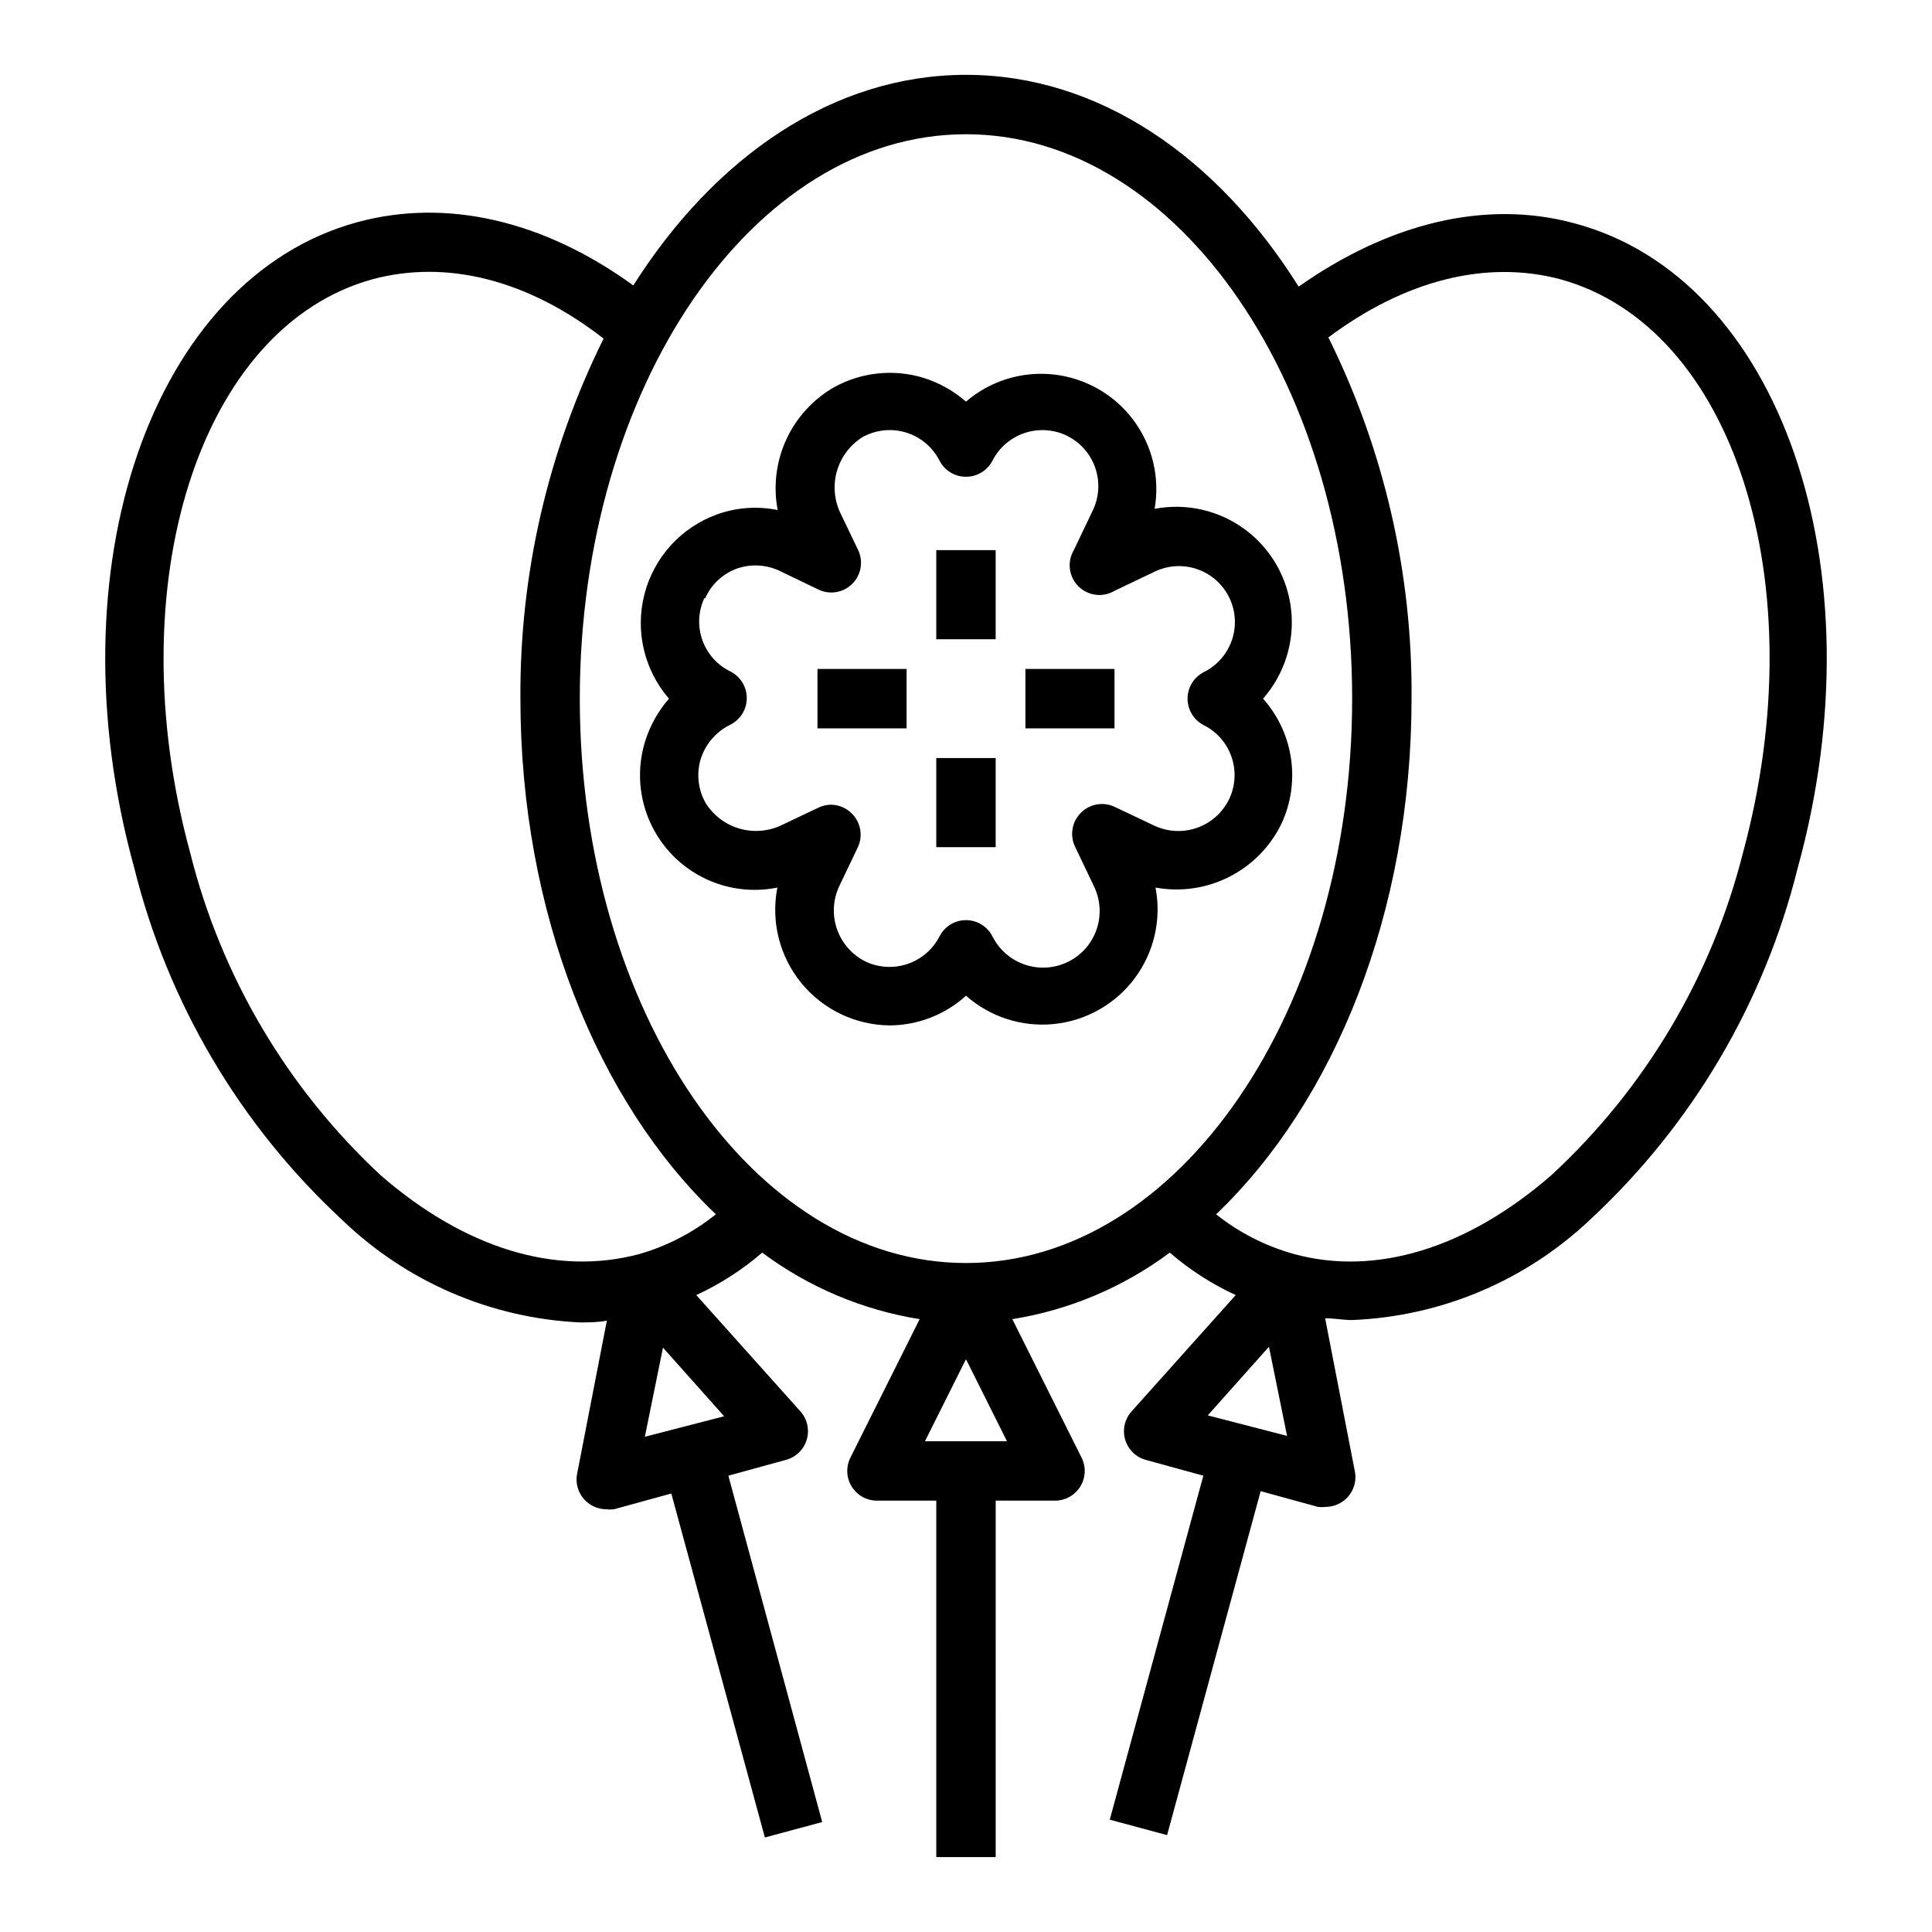 <?xml version="1.0" encoding="UTF-8"?>
<!-- Uploaded to: ICON Repo, www.iconrepo.com, Generator: ICON Repo Mixer Tools -->
<svg fill="#000000" width="800px" height="800px" version="1.1" viewBox="144 144 512 512" xmlns="http://www.w3.org/2000/svg">
 <g>
  <path d="m565.31 467.3c27.055-25.07 46.207-57.488 55.102-93.285 21.965-79.586-4.723-156.34-59.117-170.82-23.617-6.453-49.359 0-73.133 16.766-21.648-34.48-53.055-56.129-88.164-56.129s-66.52 21.648-88.168 55.816c-23.617-17.16-49.438-23.223-73.133-16.766-54.395 14.797-81.082 91.547-59.117 171.13 8.898 35.797 28.047 68.215 55.105 93.285 17.004 16.391 39.383 26.043 62.977 27.156 2.363 0 4.801 0 7.164-0.473l-7.871 40.539-0.004 0.004c-0.539 2.684 0.355 5.457 2.363 7.32 1.449 1.359 3.363 2.121 5.352 2.125 0.68 0.082 1.367 0.082 2.047 0l15.191-4.172 24.797 91.156 15.191-4.094-24.871-91.785 15.191-4.172c2.652-0.684 4.758-2.695 5.559-5.312 0.805-2.617 0.191-5.465-1.621-7.519l-27.629-30.859h-0.004c6.324-2.914 12.207-6.703 17.477-11.254 12.281 9.16 26.594 15.211 41.723 17.633l-18.344 36.684c-1.227 2.438-1.105 5.336 0.32 7.66 1.43 2.324 3.957 3.746 6.688 3.754h15.742v94.465h15.742l0.004-94.465h15.742c2.731-0.008 5.258-1.43 6.688-3.754 1.426-2.324 1.547-5.223 0.32-7.66l-18.344-36.684c15.129-2.422 29.445-8.473 41.723-17.633 5.269 4.551 11.152 8.34 17.477 11.254l-27.633 30.859c-1.809 2.043-2.434 4.879-1.648 7.492 0.785 2.613 2.871 4.637 5.508 5.34l15.191 4.172-24.797 91.16 15.191 4.094 24.797-91.156 15.191 4.172 0.004-0.004c0.68 0.082 1.367 0.082 2.047 0 1.988-0.008 3.902-0.766 5.356-2.125 2.004-1.863 2.898-4.637 2.359-7.32l-7.871-40.539c2.363 0 4.801 0.473 7.164 0.473v-0.004c23.508-0.945 45.879-10.367 62.977-26.527zm-7.875-249.31c46.051 12.594 67.777 80.688 48.492 151.93-8.285 32.855-25.953 62.59-50.852 85.57-22.199 19.285-46.367 26.766-68.094 20.859-7.543-2.086-14.582-5.672-20.703-10.547 31.25-29.758 51.797-79.902 51.797-136.66 0.266-33.191-7.285-65.984-22.039-95.723 20.23-15.113 41.719-20.625 61.398-15.43zm-157.44-38.414c56.441 0 102.34 67.07 102.34 149.57 0 82.496-45.895 149.57-102.34 149.57-56.445 0-102.34-67.07-102.34-149.57 0-82.496 45.891-149.57 102.34-149.57zm-155.08 275.91c-24.781-23.023-42.34-52.75-50.535-85.57-19.285-70.848 2.441-139.34 48.414-151.93 19.445-5.195 40.934 0 61.164 15.742v0.004c-14.707 29.641-22.258 62.32-22.043 95.406 0 56.758 20.547 106.9 51.797 136.66-6.004 4.828-12.906 8.414-20.309 10.547-22.121 5.906-46.289-1.574-68.488-20.859zm69.98 69.273 4.801-23.617 16.215 18.184zm74.234 1.18 10.867-21.727 10.863 21.727zm74.941-6.848 16.215-18.184 4.801 23.617z"/>
  <path d="m321.28 329.15c-2.852 3.281-4.996 7.113-6.297 11.258-3.188 10.25-0.73 21.418 6.461 29.387 7.188 7.965 18.051 11.547 28.57 9.422-1.758 8.949 0.562 18.215 6.332 25.277 5.766 7.062 14.383 11.188 23.504 11.25 7.457-0.055 14.629-2.859 20.152-7.871 6.41 5.668 14.902 8.383 23.41 7.492 8.508-0.891 16.254-5.309 21.352-12.18 5.094-6.871 7.078-15.566 5.461-23.969 6.648 1.215 13.512 0.215 19.539-2.844 6.027-3.055 10.887-8 13.836-14.078 2.516-5.398 3.394-11.414 2.527-17.305-0.871-5.887-3.445-11.395-7.406-15.84 5.656-6.43 8.359-14.93 7.457-23.445-0.902-8.516-5.328-16.266-12.203-21.367-6.879-5.102-15.574-7.094-23.988-5.488 1.453-8.316-0.605-16.863-5.684-23.609-5.074-6.746-12.715-11.09-21.109-12-8.391-0.91-16.789 1.691-23.191 7.191-3.277-2.852-7.113-4.996-11.258-6.297-7.879-2.406-16.395-1.523-23.617 2.441-5.59 3.184-10.047 8.039-12.742 13.883-2.695 5.844-3.5 12.383-2.293 18.707-5.387-1.102-10.969-0.691-16.137 1.18-9.461 3.449-16.625 11.328-19.156 21.074-2.531 9.746-0.105 20.117 6.481 27.73zm9.605-26.609v0.004c1.613-3.664 4.656-6.512 8.422-7.871 3.715-1.289 7.789-1.062 11.336 0.629l10.469 5.039c3.008 1.332 6.523 0.656 8.82-1.695 2.297-2.352 2.894-5.879 1.492-8.855l-4.566-9.523c-1.754-3.496-2.148-7.519-1.102-11.289 1.047-3.769 3.461-7.012 6.769-9.102 3.523-1.98 7.699-2.438 11.562-1.262 3.867 1.172 7.082 3.879 8.906 7.481 1.355 2.617 4.059 4.258 7.008 4.254 2.945 0.004 5.648-1.637 7.004-4.254 1.758-3.441 4.789-6.066 8.445-7.316 3.66-1.246 7.66-1.023 11.156 0.625 3.559 1.703 6.297 4.75 7.609 8.469 1.316 3.723 1.098 7.812-0.602 11.371l-5.039 10.547c-1.832 3.094-1.336 7.035 1.207 9.578 2.543 2.543 6.484 3.039 9.578 1.207l10.547-5.039c4.754-2.332 10.391-1.953 14.789 0.996 4.398 2.949 6.891 8.02 6.535 13.301-0.355 5.285-3.504 9.977-8.254 12.312-2.617 1.355-4.258 4.059-4.254 7.004-0.004 2.949 1.637 5.652 4.254 7.008 3.469 1.73 6.125 4.75 7.391 8.418 1.266 3.664 1.043 7.68-0.621 11.184-1.719 3.566-4.781 6.305-8.512 7.617-3.734 1.312-7.836 1.094-11.406-0.609l-10.469-4.961c-3-1.398-6.559-0.77-8.895 1.574-2.379 2.352-3.012 5.953-1.574 8.973l4.961 10.391h-0.004c2.391 4.797 2.043 10.504-0.914 14.973-2.957 4.465-8.074 7.016-13.422 6.691-5.348-0.328-10.117-3.484-12.508-8.281-1.348-2.629-4.051-4.281-7.004-4.281-2.957 0-5.66 1.652-7.008 4.281-1.758 3.445-4.785 6.07-8.445 7.316-3.66 1.25-7.66 1.027-11.156-0.625-3.535-1.746-6.246-4.809-7.555-8.531-1.312-3.723-1.113-7.805 0.551-11.383l4.957-10.391c1.398-3.004 0.77-6.559-1.574-8.898-1.473-1.5-3.484-2.352-5.59-2.359-1.145 0.02-2.273 0.285-3.305 0.785l-9.445 4.488c-3.496 1.758-7.519 2.152-11.289 1.102-3.769-1.047-7.016-3.461-9.102-6.769-2.086-3.633-2.543-7.977-1.258-11.965 1.309-3.91 4.148-7.121 7.871-8.895 2.617-1.355 4.258-4.059 4.25-7.008 0.008-2.945-1.633-5.648-4.25-7.004-3.488-1.672-6.18-4.648-7.488-8.289-1.312-3.637-1.137-7.644 0.48-11.156z"/>
  <path d="m392.12 289.79h15.742v23.617h-15.742z"/>
  <path d="m360.64 321.28h23.617v15.742h-23.617z"/>
  <path d="m415.74 321.28h23.617v15.742h-23.617z"/>
  <path d="m392.12 344.89h15.742v23.617h-15.742z"/>
 </g>
</svg>
